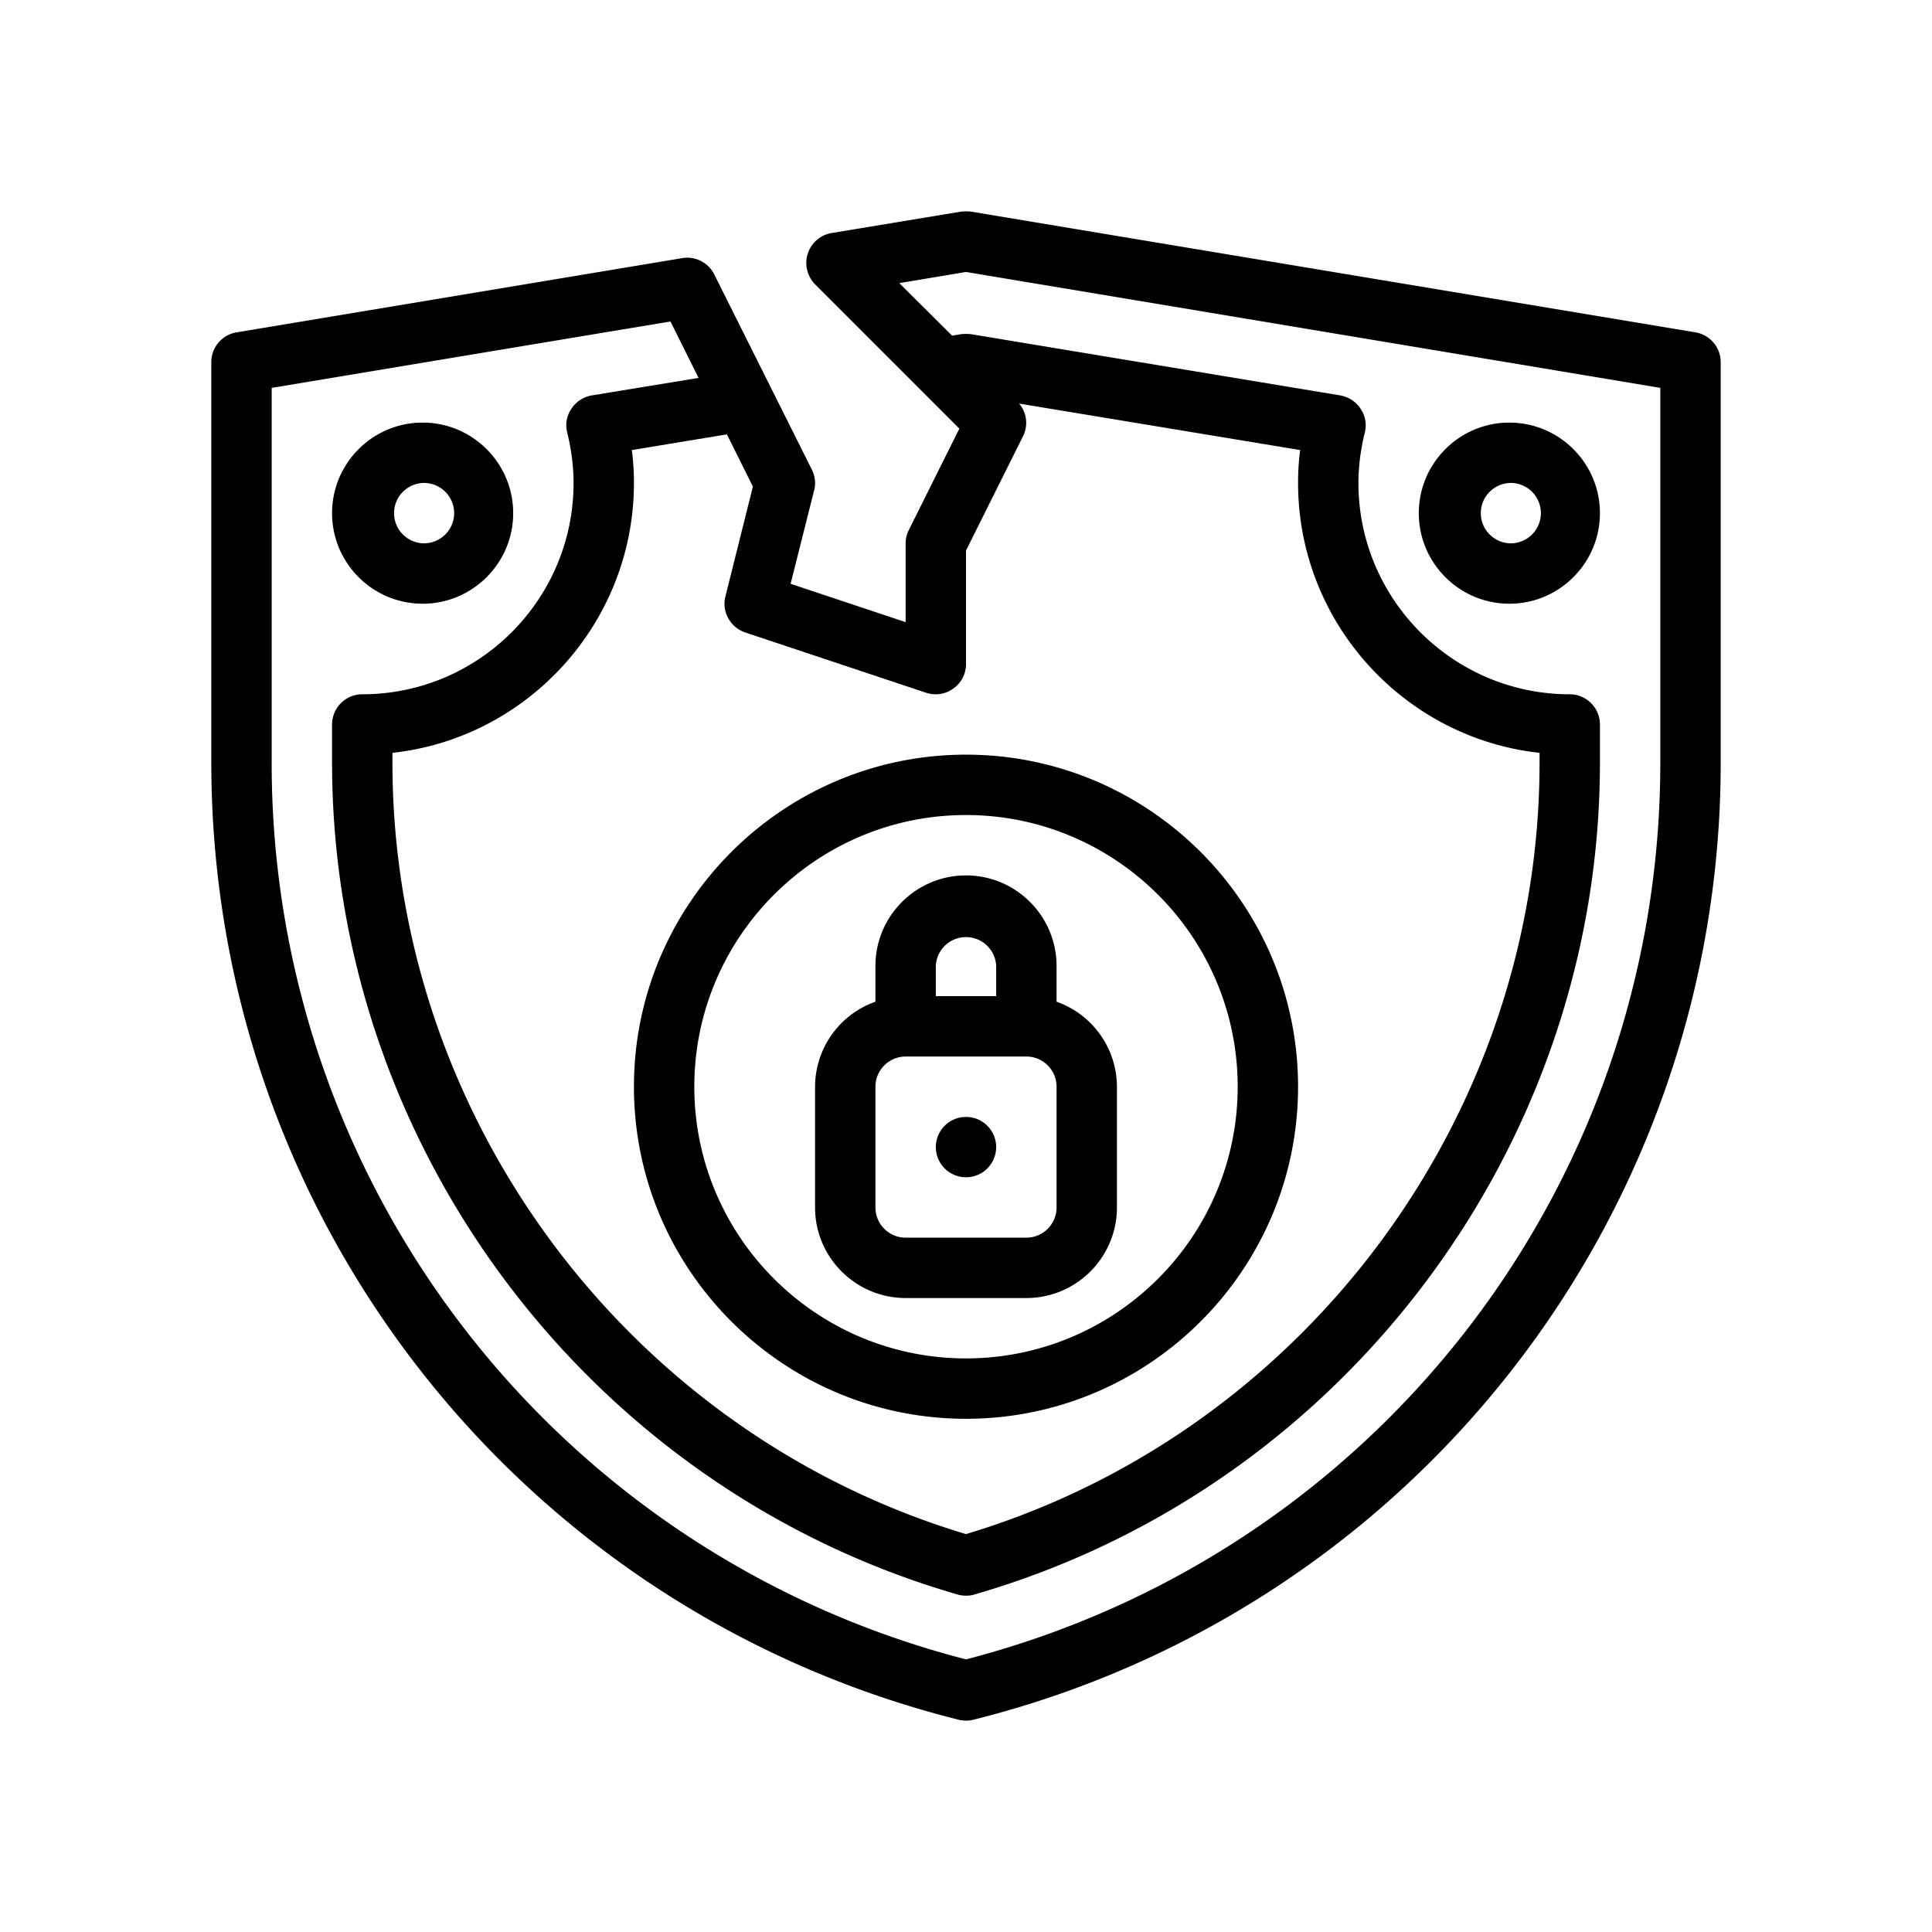 <svg xmlns="http://www.w3.org/2000/svg" viewBox="0 0 64 64"><path d="m56.16 11.009-24-4c-.1-.01-.22-.01-.32 0l-4.29.71c-.37.06-.68.33-.79.68-.12.36-.02.75.24 1.02l4.78 4.78-1.67 3.35c-.07.14-.11.29-.11.45v2.61l-3.81-1.27.78-3.1c.06-.23.03-.47-.08-.69l-3.23-6.46a1 1 0 0 0-1.05-.54l-14.77 2.46a1 1 0 0 0-.84.99v13.26c0 15.02 10.18 28.06 24.76 31.71a1 1 0 0 0 .48 0A32.65 32.65 0 0 0 57 25.259v-13.26a1 1 0 0 0-.84-.99m-32.08 3.38.86 1.73-.91 3.64c-.13.5.16 1.02.65 1.19l6 2c.31.1.64.05.9-.14.27-.19.42-.49.42-.81v-3.76l1.89-3.79a.99.99 0 0 0-.13-1.08l9.31 1.54c-.05.37-.07.73-.07 1.09 0 4.62 3.51 8.45 8 8.94v.32c0 11.73-7.8 22.2-19 25.56-11.2-3.36-19-13.83-19-25.56v-.32c4.49-.49 8-4.32 8-8.94 0-.36-.02-.72-.07-1.09zM55 25.259c0 14.02-9.44 26.2-23 29.71a30.645 30.645 0 0 1-23-29.71v-12.41l13.21-2.2.93 1.87-3.54.58c-.28.05-.52.21-.67.44-.16.23-.21.52-.14.79.14.58.21 1.13.21 1.67 0 3.86-3.14 7-7 7-.55 0-1 .45-1 1v1.26c0 12.71 8.52 24.04 20.72 27.56.09.03.19.04.28.04s.19-.01.28-.04C44.48 49.299 53 37.969 53 25.259v-1.26c0-.55-.45-1-1-1-3.86 0-7-3.14-7-7 0-.54.07-1.09.21-1.67.07-.27.02-.56-.14-.79-.15-.23-.39-.39-.67-.44l-12.24-2.03c-.1-.01-.21-.01-.32 0l-.3.05-1.75-1.74 2.21-.37 23 3.84z"/><path d="M50 19.999c1.654 0 3-1.346 3-3s-1.346-3-3-3-3 1.345-3 3 1.346 3 3 3m0-4a1 1 0 1 1-.002 1.998A1 1 0 0 1 50 16M14 19.999c1.654 0 3-1.346 3-3s-1.346-3-3-3-3 1.345-3 3 1.346 3 3 3m0-4a1 1 0 1 1-.002 1.998A1 1 0 0 1 14 16M21 35.999c0 6.065 4.935 11 11 11s11-4.935 11-11-4.935-11-11-11-11 4.934-11 11m11-9c4.962 0 9 4.037 9 9s-4.038 9-9 9-9-4.037-9-9 4.038-9 9-9"/><path d="M30 42.999h4c1.654 0 3-1.346 3-3v-4a2.995 2.995 0 0 0-2-2.816v-1.184c0-1.655-1.346-3-3-3s-3 1.345-3 3v1.184a2.995 2.995 0 0 0-2 2.816v4c0 1.654 1.346 3 3 3m1-11a1.001 1.001 0 0 1 2 0v1h-2zm-2 4c0-.552.449-1 1-1h4c.551 0 1 .448 1 1v4c0 .552-.449 1-1 1h-4c-.551 0-1-.448-1-1z"/><circle cx="32" cy="37.999" r="1"/></svg>